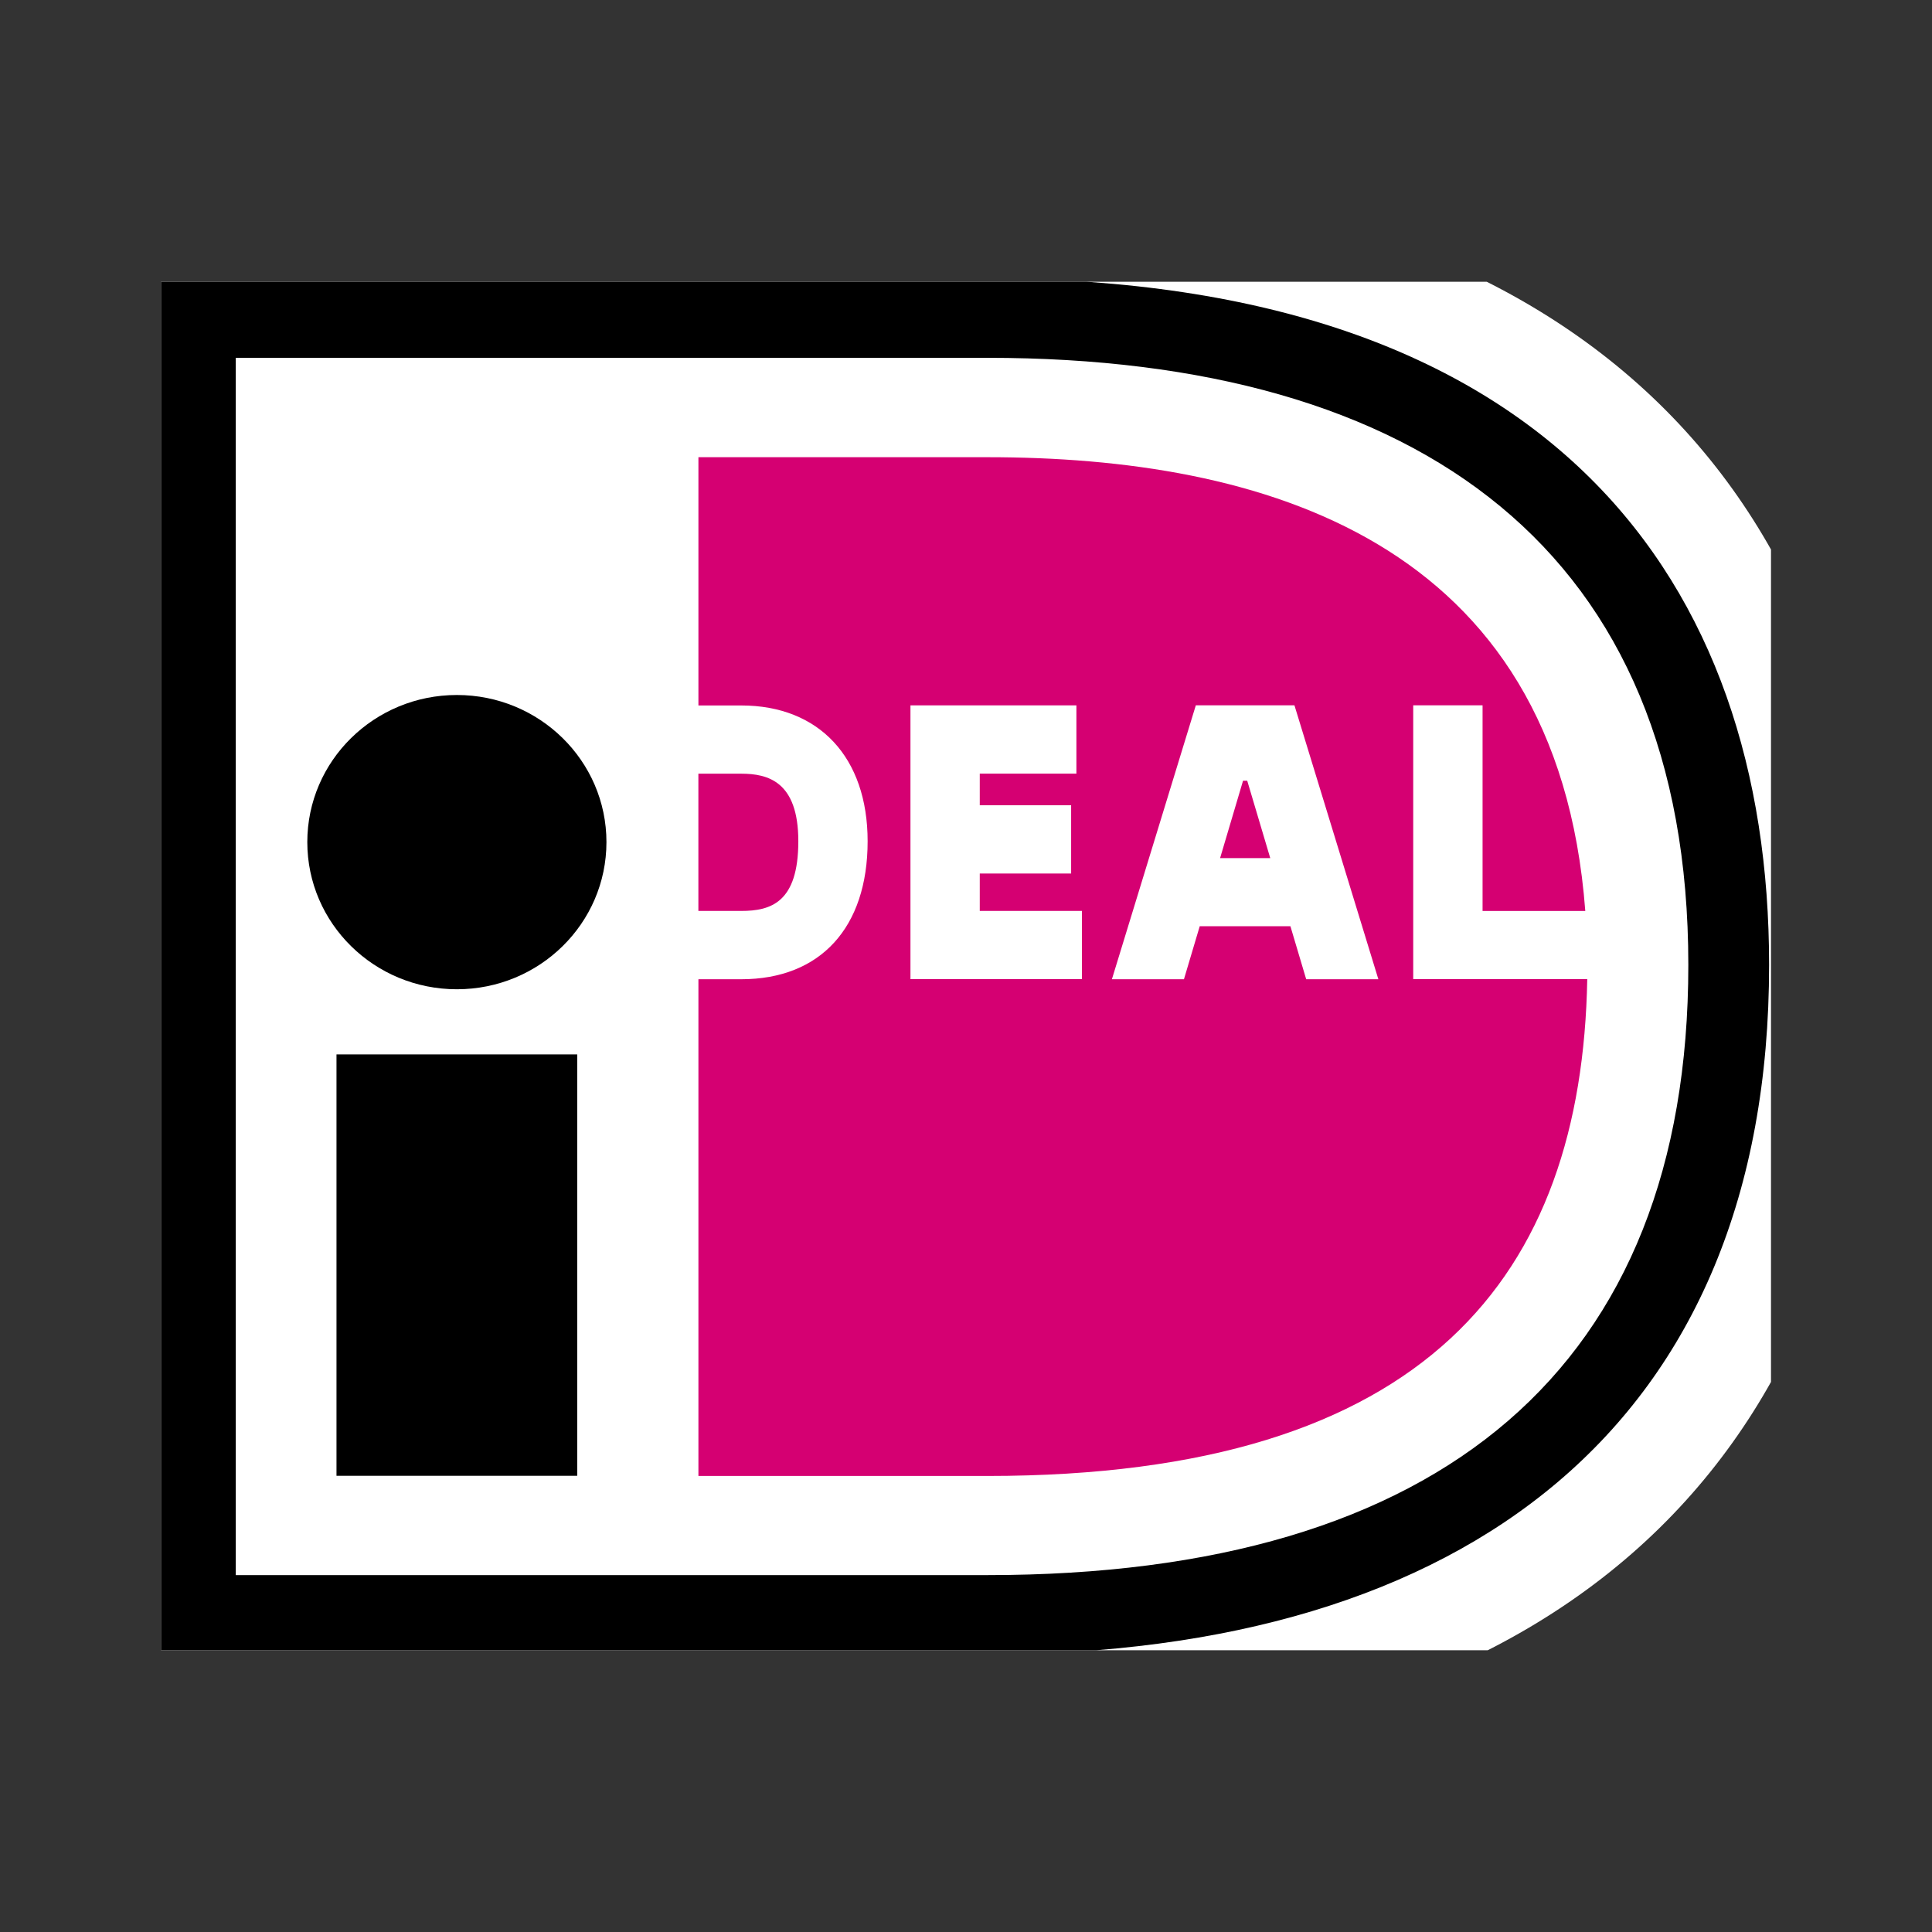<svg width="48" height="48" fill="none" xmlns="http://www.w3.org/2000/svg"><rect width="100%" height="100%" fill="#333333" stroke="none"/><g clip-path="url(#clip0)"><path d="M1.345 4.45v39.123H24.53c15.295 0 21.928-8.426 21.928-19.6 0-11.13-6.633-19.523-21.928-19.523H1.345z" fill="#fff"/><path d="M3.85 6.918h20.683c14.038 0 19.42 7.542 19.42 17.055 0 11.407-7.515 17.131-19.42 17.131H3.851V6.918zM5.857 8.89v30.243h18.677c11.277 0 17.412-5.17 17.412-15.16 0-10.268-6.65-15.083-17.412-15.083H5.856z" fill="#000"/><path d="M8.361 26.197h5.98v10.469H8.36v-10.47zM11.35 24.578c2.053 0 3.717-1.637 3.717-3.656s-1.664-3.655-3.716-3.655c-2.053 0-3.716 1.636-3.716 3.655s1.663 3.656 3.716 3.656z" fill="#000"/><path d="M26.88 22.632v1.695h-4.26v-6.802h4.123v1.695h-2.401v.787h2.27v1.695h-2.27v.93h2.538zm.745 1.697l2.085-6.806h2.45l2.085 6.806h-1.793l-.392-1.317h-2.253l-.392 1.317h-1.79zm2.687-3.01h1.247l-.572-1.922h-.104l-.57 1.922zm4.799-3.796h1.723v5.11h2.552c-.7-9.271-8.113-11.274-14.852-11.274h-7.182v6.168h1.063c1.938 0 3.141 1.293 3.141 3.373 0 2.147-1.174 3.429-3.141 3.429h-1.063V36.67h7.183c10.951 0 14.765-5.004 14.9-12.343h-4.324v-6.804zm-17.76 1.699v3.41h1.064c.737 0 1.419-.209 1.419-1.732 0-1.488-.758-1.678-1.42-1.678h-1.063z" fill="#D50072"/></g><defs><clipPath id="clip0"><path fill="#fff" transform="translate(4 7)" d="M0 0h40v34H0z"/></clipPath></defs></svg>